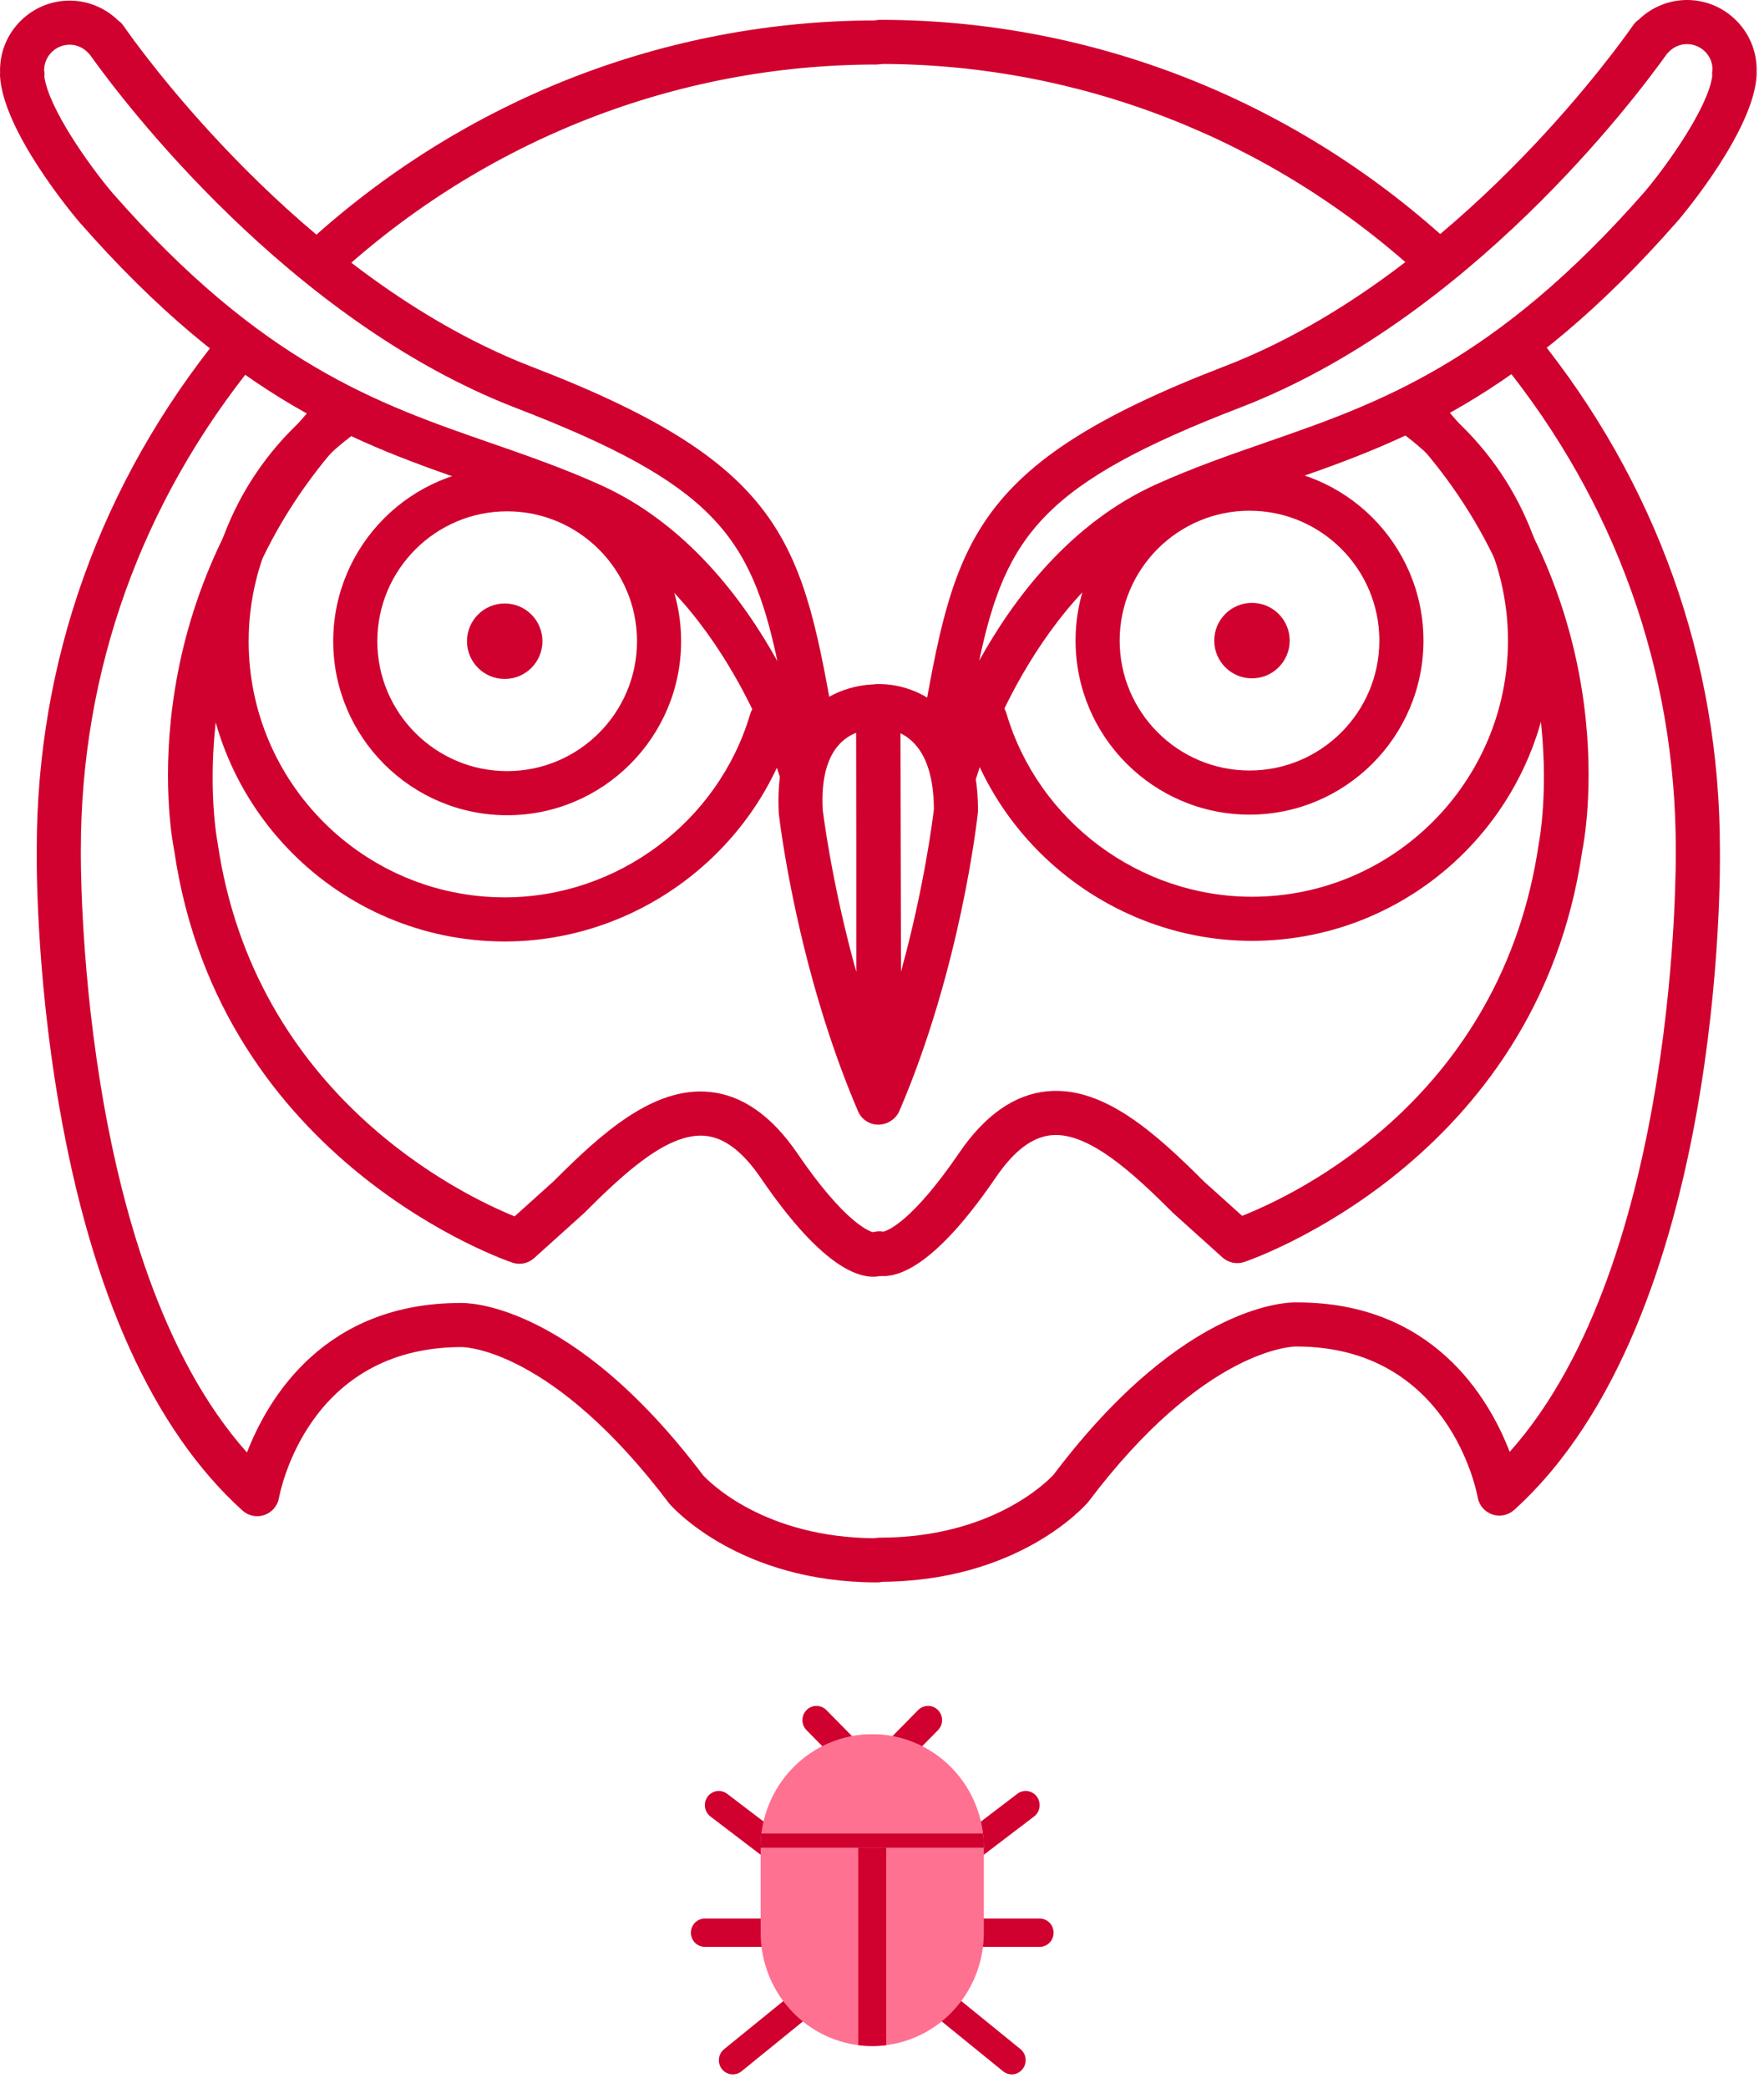 <svg width="120" height="142" viewBox="0 0 120 142" fill="none" xmlns="http://www.w3.org/2000/svg">
<path d="M59.668 107.603C50.255 107.603 45.721 102.468 45.532 102.25C37.633 91.773 31.659 91.601 31.416 91.601C31.412 91.601 31.409 91.601 31.409 91.601C20.94 91.603 19.053 101.445 18.977 101.864C18.88 102.4 18.5 102.844 17.984 103.02C17.468 103.196 16.898 103.081 16.493 102.715C10.433 97.232 6.237 87.972 4.022 75.193C2.392 65.787 2.495 58.07 2.5 57.746C2.5 44.923 6.854 32.787 15.089 22.673C15.612 22.031 16.557 21.934 17.199 22.457C17.841 22.98 17.938 23.925 17.415 24.567C9.62 34.14 5.5 45.621 5.5 57.77C5.495 58.084 5.206 85.781 16.801 98.769C18.245 95.045 22.082 88.602 31.334 88.602C31.576 88.597 38.81 88.376 47.827 100.316C48.217 100.74 51.973 104.602 59.668 104.602C60.496 104.602 61.168 105.273 61.168 106.102C61.168 106.931 60.496 107.603 59.668 107.603Z" fill="#D0002F"/>
<path d="M21.848 19.187C21.443 19.187 21.038 19.023 20.743 18.701C20.183 18.091 20.223 17.142 20.835 16.581C31.511 6.785 45.287 1.389 59.625 1.389C60.453 1.389 61.125 2.06 61.125 2.889C61.125 3.718 60.453 4.389 59.625 4.389C46.04 4.389 32.984 9.504 22.861 18.792C22.574 19.056 22.21 19.187 21.848 19.187Z" fill="#D0002F"/>
<path d="M34.5 55.436C27.976 55.436 22.668 50.127 22.668 43.603C22.668 37.079 27.976 31.77 34.5 31.77C41.025 31.77 46.334 37.078 46.334 43.603C46.334 50.128 41.025 55.436 34.5 55.436ZM34.5 34.77C29.63 34.77 25.668 38.732 25.668 43.603C25.668 48.474 29.63 52.436 34.5 52.436C39.371 52.436 43.334 48.473 43.334 43.603C43.334 38.733 39.371 34.77 34.5 34.77Z" fill="#D0002F"/>
<path d="M34.334 64.02C23.075 64.02 13.916 54.861 13.916 43.603C13.916 37.021 17.119 30.805 22.484 26.975C23.156 26.495 24.093 26.649 24.576 27.324C25.057 27.998 24.901 28.935 24.226 29.416C19.649 32.685 16.915 37.988 16.915 43.603C16.915 53.207 24.728 61.02 34.333 61.02C41.997 61.02 48.865 55.893 51.035 48.553C51.271 47.758 52.109 47.305 52.898 47.54C53.693 47.775 54.146 48.609 53.912 49.404C51.369 58.01 43.317 64.02 34.334 64.02Z" fill="#D0002F"/>
<path d="M34.334 46.169C35.752 46.169 36.9 45.02 36.9 43.603C36.9 42.186 35.752 41.037 34.334 41.037C32.917 41.037 31.768 42.186 31.768 43.603C31.768 45.02 32.917 46.169 34.334 46.169Z" fill="#D0002F"/>
<path d="M59.749 76.478C59.159 76.478 58.611 76.129 58.371 75.569C54.207 65.853 53.026 55.739 52.978 55.314C52.815 52.221 53.526 49.919 55.082 48.38C57.053 46.429 59.561 46.525 59.844 46.543C60.634 46.592 61.25 47.248 61.25 48.04V74.978C61.25 75.69 60.749 76.304 60.052 76.447C59.95 76.468 59.85 76.478 59.749 76.478ZM58.25 49.823C57.888 49.971 57.505 50.196 57.168 50.537C56.263 51.452 55.858 52.976 55.967 55.068C55.97 55.073 56.544 59.968 58.25 66.09V49.823Z" fill="#D0002F"/>
<path d="M59.399 86.817C57.978 86.817 55.524 85.624 51.763 80.116C50.523 78.301 49.282 77.359 47.97 77.236C45.454 77.01 42.518 79.707 39.728 82.497L36.336 85.552C35.939 85.91 35.378 86.03 34.87 85.864C34.671 85.8 14.946 79.163 11.849 57.819C11.73 57.261 8.685 41.847 20.879 28.108C21.43 27.489 22.376 27.431 22.997 27.982C23.616 28.532 23.673 29.48 23.123 30.1C11.962 42.676 14.772 57.156 14.802 57.3C17.306 74.534 31.489 81.29 35.007 82.713L37.664 80.322C40.901 77.082 44.422 73.886 48.249 74.25C50.474 74.458 52.489 75.862 54.239 78.425C57.449 83.125 59.113 83.724 59.401 83.795C60.076 83.67 60.775 84.033 61.051 84.695C61.369 85.46 61.007 86.338 60.242 86.656C60.02 86.749 59.739 86.817 59.399 86.817Z" fill="#D0002F"/>
<path d="M54.502 53.936C54.482 53.936 54.463 53.936 54.443 53.935C53.799 53.91 53.244 53.477 53.062 52.859C53.025 52.731 49.199 40.042 39.632 35.721C37.22 34.631 34.871 33.817 32.385 32.954C24.374 30.175 16.09 27.302 5.371 15.071C4.828 14.43 0.211 8.875 0.001 5.167C-0.002 5.087 0 5.009 0.008 4.932C0.004 4.88 0.002 4.83 0.002 4.78C0.002 2.167 2.128 0.041 4.74 0.041C5.969 0.041 7.155 0.531 8.04 1.395C8.18 1.491 8.305 1.614 8.405 1.76L8.616 2.058C8.627 2.072 8.678 2.146 8.687 2.161C10.677 4.939 21.493 19.289 36.207 24.953C53.67 31.678 54.602 37.008 56.853 49.887C56.9 50.153 56.874 50.427 56.777 50.679L55.904 52.971C55.682 53.553 55.122 53.936 54.502 53.936ZM3.022 5.237C3.323 7.346 5.975 11.14 7.644 13.112C17.824 24.726 25.726 27.467 33.368 30.119C35.808 30.965 38.332 31.841 40.867 32.986C46.664 35.604 50.524 40.701 52.887 44.965C51.078 36.422 48.479 32.894 35.129 27.754C19.617 21.781 8.326 6.807 6.22 3.865C6.21 3.852 6.159 3.779 6.15 3.765L6.119 3.721C6.088 3.691 6.057 3.66 6.027 3.627C5.688 3.249 5.23 3.04 4.74 3.04C3.782 3.04 3.002 3.82 3.002 4.779L3.023 4.919C3.034 5.027 3.033 5.133 3.022 5.237Z" fill="#D0002F"/>
<path d="M59.834 107.562C59.006 107.562 58.334 106.891 58.334 106.062C58.334 105.233 59.006 104.562 59.834 104.562C67.527 104.562 71.285 100.699 71.675 100.274C80.698 88.327 87.933 88.552 88.243 88.564C88.244 88.564 88.245 88.564 88.246 88.564C97.441 88.564 101.261 95.003 102.701 98.727C114.306 85.729 114.005 58.044 114 57.752C114 45.617 109.905 34.166 102.157 24.614C101.636 23.97 101.734 23.026 102.377 22.504C103.021 21.983 103.964 22.08 104.487 22.724C112.673 32.817 117 44.921 117 57.728C117.021 59.004 117.346 89.7 103.007 102.674C102.602 103.041 102.026 103.157 101.512 102.98C100.995 102.802 100.616 102.357 100.523 101.818C100.448 101.403 98.562 91.561 88.169 91.561C88.064 91.561 81.978 91.588 74.033 102.13C73.781 102.427 69.245 107.562 59.834 107.562Z" fill="#D0002F"/>
<path d="M97.488 18.994C97.128 18.994 96.765 18.865 96.478 18.603C86.378 9.411 73.379 4.349 59.874 4.349C59.046 4.349 58.374 3.678 58.374 2.849C58.374 2.02 59.046 1.349 59.874 1.349C74.128 1.349 87.844 6.689 98.497 16.385C99.109 16.943 99.154 17.891 98.597 18.504C98.302 18.829 97.896 18.994 97.488 18.994Z" fill="#D0002F"/>
<path d="M85 55.395C78.476 55.395 73.168 50.087 73.168 43.562C73.168 37.037 78.476 31.729 85 31.729C91.525 31.729 96.834 37.037 96.834 43.562C96.834 50.087 91.525 55.395 85 55.395ZM85 34.729C80.13 34.729 76.168 38.691 76.168 43.562C76.168 48.433 80.13 52.395 85 52.395C89.871 52.395 93.834 48.433 93.834 43.562C93.834 38.691 89.871 34.729 85 34.729Z" fill="#D0002F"/>
<path d="M85.168 63.978C76.186 63.978 68.133 57.968 65.587 49.362C65.352 48.568 65.806 47.733 66.6 47.498C67.394 47.265 68.229 47.716 68.464 48.511C70.636 55.852 77.505 60.979 85.168 60.979C94.772 60.979 102.584 53.166 102.584 43.562C102.584 37.947 99.852 32.644 95.274 29.375C94.6 28.894 94.444 27.957 94.925 27.283C95.407 26.608 96.342 26.453 97.018 26.934C102.381 30.764 105.583 36.98 105.583 43.562C105.584 54.82 96.426 63.978 85.168 63.978Z" fill="#D0002F"/>
<path d="M85.168 46.128C86.585 46.128 87.734 44.979 87.734 43.562C87.734 42.145 86.585 40.996 85.168 40.996C83.751 40.996 82.602 42.145 82.602 43.562C82.602 44.979 83.751 46.128 85.168 46.128Z" fill="#D0002F"/>
<path d="M59.813 76.436C59.713 76.436 59.613 76.426 59.512 76.406C58.815 76.264 58.314 75.651 58.312 74.94L58.25 48.024C58.248 47.231 58.864 46.574 59.655 46.524C59.906 46.507 62.182 46.419 64.107 48.224C65.715 49.734 66.531 52.049 66.531 55.103C66.531 55.156 66.528 55.21 66.522 55.263C66.477 55.689 65.357 65.807 61.191 75.528C60.951 76.087 60.403 76.436 59.813 76.436ZM61.254 49.861L61.292 66.072C62.873 60.344 63.455 55.672 63.531 55.02C63.518 52.87 63.021 51.32 62.053 50.411C61.794 50.167 61.519 49.989 61.254 49.861Z" fill="#D0002F"/>
<path d="M60.102 86.775C59.763 86.775 59.483 86.707 59.257 86.613C58.492 86.294 58.131 85.416 58.449 84.651C58.725 83.989 59.417 83.627 60.099 83.752C60.387 83.681 62.05 83.081 65.261 78.382C67.01 75.82 69.026 74.415 71.25 74.208C75.057 73.846 78.599 77.039 81.894 80.334L84.498 82.676C88.064 81.274 102.165 74.685 104.682 57.346C104.727 57.113 107.538 42.632 96.378 30.057C95.828 29.437 95.885 28.489 96.504 27.939C97.125 27.388 98.071 27.446 98.622 28.065C110.814 41.804 107.769 57.218 107.635 57.867C104.553 79.119 84.828 85.756 84.629 85.82C84.122 85.986 83.563 85.867 83.162 85.508L79.83 82.508C77.104 79.785 74.055 76.962 71.529 77.193C70.217 77.316 68.978 78.257 67.738 80.072C63.977 85.58 61.522 86.775 60.102 86.775Z" fill="#D0002F"/>
<path d="M65 53.894C64.38 53.894 63.821 53.512 63.599 52.93L62.724 50.638C62.627 50.385 62.601 50.111 62.648 49.845C64.899 36.967 65.83 31.637 83.295 24.912C98.005 19.248 108.822 4.898 110.841 2.079L111.093 1.722C111.2 1.566 111.332 1.436 111.481 1.335C112.363 0.482 113.54 0 114.76 0C117.374 0 119.5 2.126 119.5 4.739C119.5 4.797 119.497 4.854 119.493 4.911C119.5 4.982 119.502 5.054 119.498 5.126C119.29 8.832 114.671 14.39 114.144 15.011C103.409 27.26 95.125 30.134 87.115 32.912C84.629 33.775 82.28 34.589 79.867 35.679C70.303 39.999 66.476 52.689 66.439 52.817C66.257 53.434 65.702 53.868 65.059 53.893C65.039 53.894 65.02 53.894 65 53.894ZM113.384 3.679L113.327 3.76C111.174 6.767 99.881 21.741 84.373 27.712C71.019 32.854 68.421 36.382 66.611 44.928C68.973 40.664 72.834 35.564 78.632 32.945C81.168 31.8 83.691 30.924 86.131 30.078C93.773 27.427 101.675 24.686 111.871 13.053C113.529 11.091 116.19 7.282 116.479 5.182C116.468 5.091 116.466 4.999 116.474 4.907C116.479 4.841 116.488 4.777 116.496 4.712C116.498 3.779 115.718 3 114.758 3C114.268 3 113.812 3.208 113.474 3.585C113.446 3.618 113.416 3.649 113.384 3.679Z" fill="#D0002F"/>
<path d="M65.979 126.605C65.832 126.605 65.686 126.57 65.555 126.503C65.423 126.436 65.308 126.339 65.22 126.219C65.145 126.118 65.091 126.003 65.06 125.88C65.029 125.758 65.022 125.63 65.04 125.505C65.057 125.38 65.099 125.259 65.163 125.15C65.226 125.041 65.31 124.946 65.41 124.87L69.206 121.979C69.305 121.903 69.419 121.848 69.539 121.817C69.66 121.785 69.786 121.778 69.909 121.796C70.032 121.814 70.151 121.856 70.258 121.921C70.366 121.985 70.459 122.071 70.534 122.172C70.609 122.273 70.663 122.388 70.694 122.511C70.725 122.634 70.732 122.761 70.714 122.886C70.697 123.012 70.655 123.132 70.591 123.241C70.528 123.35 70.444 123.445 70.344 123.521L66.549 126.412C66.384 126.537 66.184 126.605 65.979 126.605Z" fill="#D0002F"/>
<path d="M52.694 126.605C52.488 126.605 52.288 126.537 52.124 126.412L48.328 123.521C48.229 123.445 48.145 123.35 48.081 123.241C48.018 123.132 47.976 123.012 47.958 122.886C47.923 122.633 47.988 122.376 48.139 122.172C48.29 121.967 48.514 121.832 48.764 121.796C49.013 121.76 49.266 121.826 49.467 121.979L53.263 124.87C53.363 124.946 53.447 125.041 53.51 125.15C53.574 125.259 53.615 125.38 53.633 125.505C53.651 125.63 53.644 125.758 53.613 125.88C53.582 126.003 53.528 126.118 53.453 126.219C53.364 126.339 53.25 126.436 53.118 126.503C52.986 126.57 52.841 126.605 52.694 126.605Z" fill="#D0002F"/>
<path d="M68.826 141.06C68.612 141.059 68.404 140.984 68.237 140.848L63.493 136.993C63.297 136.834 63.172 136.603 63.143 136.35C63.115 136.098 63.186 135.844 63.341 135.644C63.419 135.544 63.515 135.461 63.624 135.399C63.734 135.338 63.854 135.299 63.978 135.284C64.103 135.27 64.229 135.281 64.349 135.316C64.469 135.351 64.581 135.41 64.679 135.49L69.424 139.345C69.618 139.505 69.742 139.737 69.768 139.989C69.795 140.242 69.722 140.495 69.566 140.694C69.478 140.807 69.365 140.899 69.237 140.963C69.109 141.026 68.968 141.059 68.826 141.06Z" fill="#D0002F"/>
<path d="M49.847 141.06C49.704 141.059 49.564 141.026 49.436 140.962C49.307 140.899 49.195 140.807 49.107 140.694C48.952 140.494 48.88 140.24 48.909 139.987C48.937 139.734 49.063 139.503 49.259 139.344L54.003 135.49C54.2 135.339 54.447 135.273 54.692 135.304C54.937 135.335 55.16 135.462 55.314 135.657C55.468 135.853 55.541 136.102 55.518 136.351C55.495 136.6 55.377 136.83 55.19 136.993L50.445 140.848C50.275 140.986 50.064 141.061 49.847 141.06Z" fill="#D0002F"/>
<path d="M70.724 132.387H65.979C65.727 132.387 65.486 132.286 65.308 132.105C65.13 131.924 65.03 131.679 65.03 131.423C65.03 131.168 65.13 130.923 65.308 130.742C65.486 130.561 65.727 130.46 65.979 130.46H70.724C70.975 130.46 71.217 130.561 71.395 130.742C71.573 130.923 71.673 131.168 71.673 131.423C71.673 131.679 71.573 131.924 71.395 132.105C71.217 132.286 70.975 132.387 70.724 132.387Z" fill="#D0002F"/>
<path d="M52.694 132.387H47.949C47.697 132.387 47.456 132.286 47.278 132.105C47.1 131.924 47 131.679 47 131.423C47 131.168 47.1 130.923 47.278 130.742C47.456 130.561 47.697 130.46 47.949 130.46H52.694C52.945 130.46 53.187 130.561 53.365 130.742C53.543 130.923 53.643 131.168 53.643 131.423C53.643 131.679 53.543 131.924 53.365 132.105C53.187 132.286 52.945 132.387 52.694 132.387Z" fill="#D0002F"/>
<path d="M61.235 119.859C61.11 119.859 60.986 119.835 60.871 119.787C60.755 119.739 60.65 119.668 60.561 119.579C60.472 119.49 60.402 119.383 60.353 119.266C60.305 119.148 60.281 119.022 60.281 118.895C60.281 118.768 60.305 118.642 60.353 118.524C60.402 118.407 60.472 118.3 60.561 118.211L62.459 116.283C62.638 116.102 62.88 116 63.133 116C63.386 116 63.628 116.102 63.807 116.283C63.985 116.465 64.086 116.711 64.086 116.968C64.086 117.224 63.985 117.47 63.807 117.652L61.909 119.579C61.82 119.668 61.715 119.739 61.599 119.787C61.484 119.835 61.36 119.859 61.235 119.859Z" fill="#D0002F"/>
<path d="M57.439 119.859C57.314 119.859 57.19 119.835 57.074 119.787C56.959 119.739 56.853 119.668 56.765 119.579L54.867 117.652C54.688 117.47 54.588 117.224 54.588 116.968C54.588 116.841 54.612 116.715 54.66 116.597C54.708 116.48 54.778 116.373 54.867 116.283C54.955 116.193 55.06 116.122 55.176 116.074C55.292 116.025 55.416 116 55.541 116C55.793 116 56.036 116.102 56.214 116.283L58.112 118.211C58.201 118.3 58.272 118.407 58.32 118.524C58.368 118.642 58.393 118.768 58.393 118.895C58.393 119.022 58.368 119.148 58.32 119.266C58.272 119.383 58.201 119.49 58.112 119.579C58.024 119.668 57.919 119.739 57.803 119.787C57.687 119.835 57.563 119.859 57.439 119.859Z" fill="#D0002F"/>
<path d="M59.336 117.931C57.323 117.931 55.392 118.743 53.968 120.189C52.544 121.635 51.744 123.596 51.744 125.641V131.423C51.744 133.468 52.544 135.428 53.968 136.874C55.392 138.32 57.323 139.132 59.336 139.132C61.349 139.132 63.28 138.32 64.704 136.874C66.128 135.428 66.928 133.468 66.928 131.423V125.641C66.928 123.596 66.128 121.635 64.704 120.189C63.28 118.743 61.349 117.931 59.336 117.931Z" fill="#FF7191"/>
<path d="M60.285 123.714V139.075C59.655 139.152 59.017 139.152 58.387 139.075V123.714H60.285Z" fill="#D0002F"/>
<path d="M66.928 125.641H51.744C51.744 123.596 52.544 121.635 53.968 120.189C55.392 118.743 57.323 117.931 59.336 117.931C61.349 117.931 63.28 118.743 64.704 120.189C66.128 121.635 66.928 123.596 66.928 125.641Z" fill="#FF7191"/>
<path d="M66.928 125.641H51.744C51.744 125.318 51.763 124.997 51.801 124.677H66.871C66.909 124.997 66.928 125.318 66.928 125.641Z" fill="#D0002F"/>
</svg>
